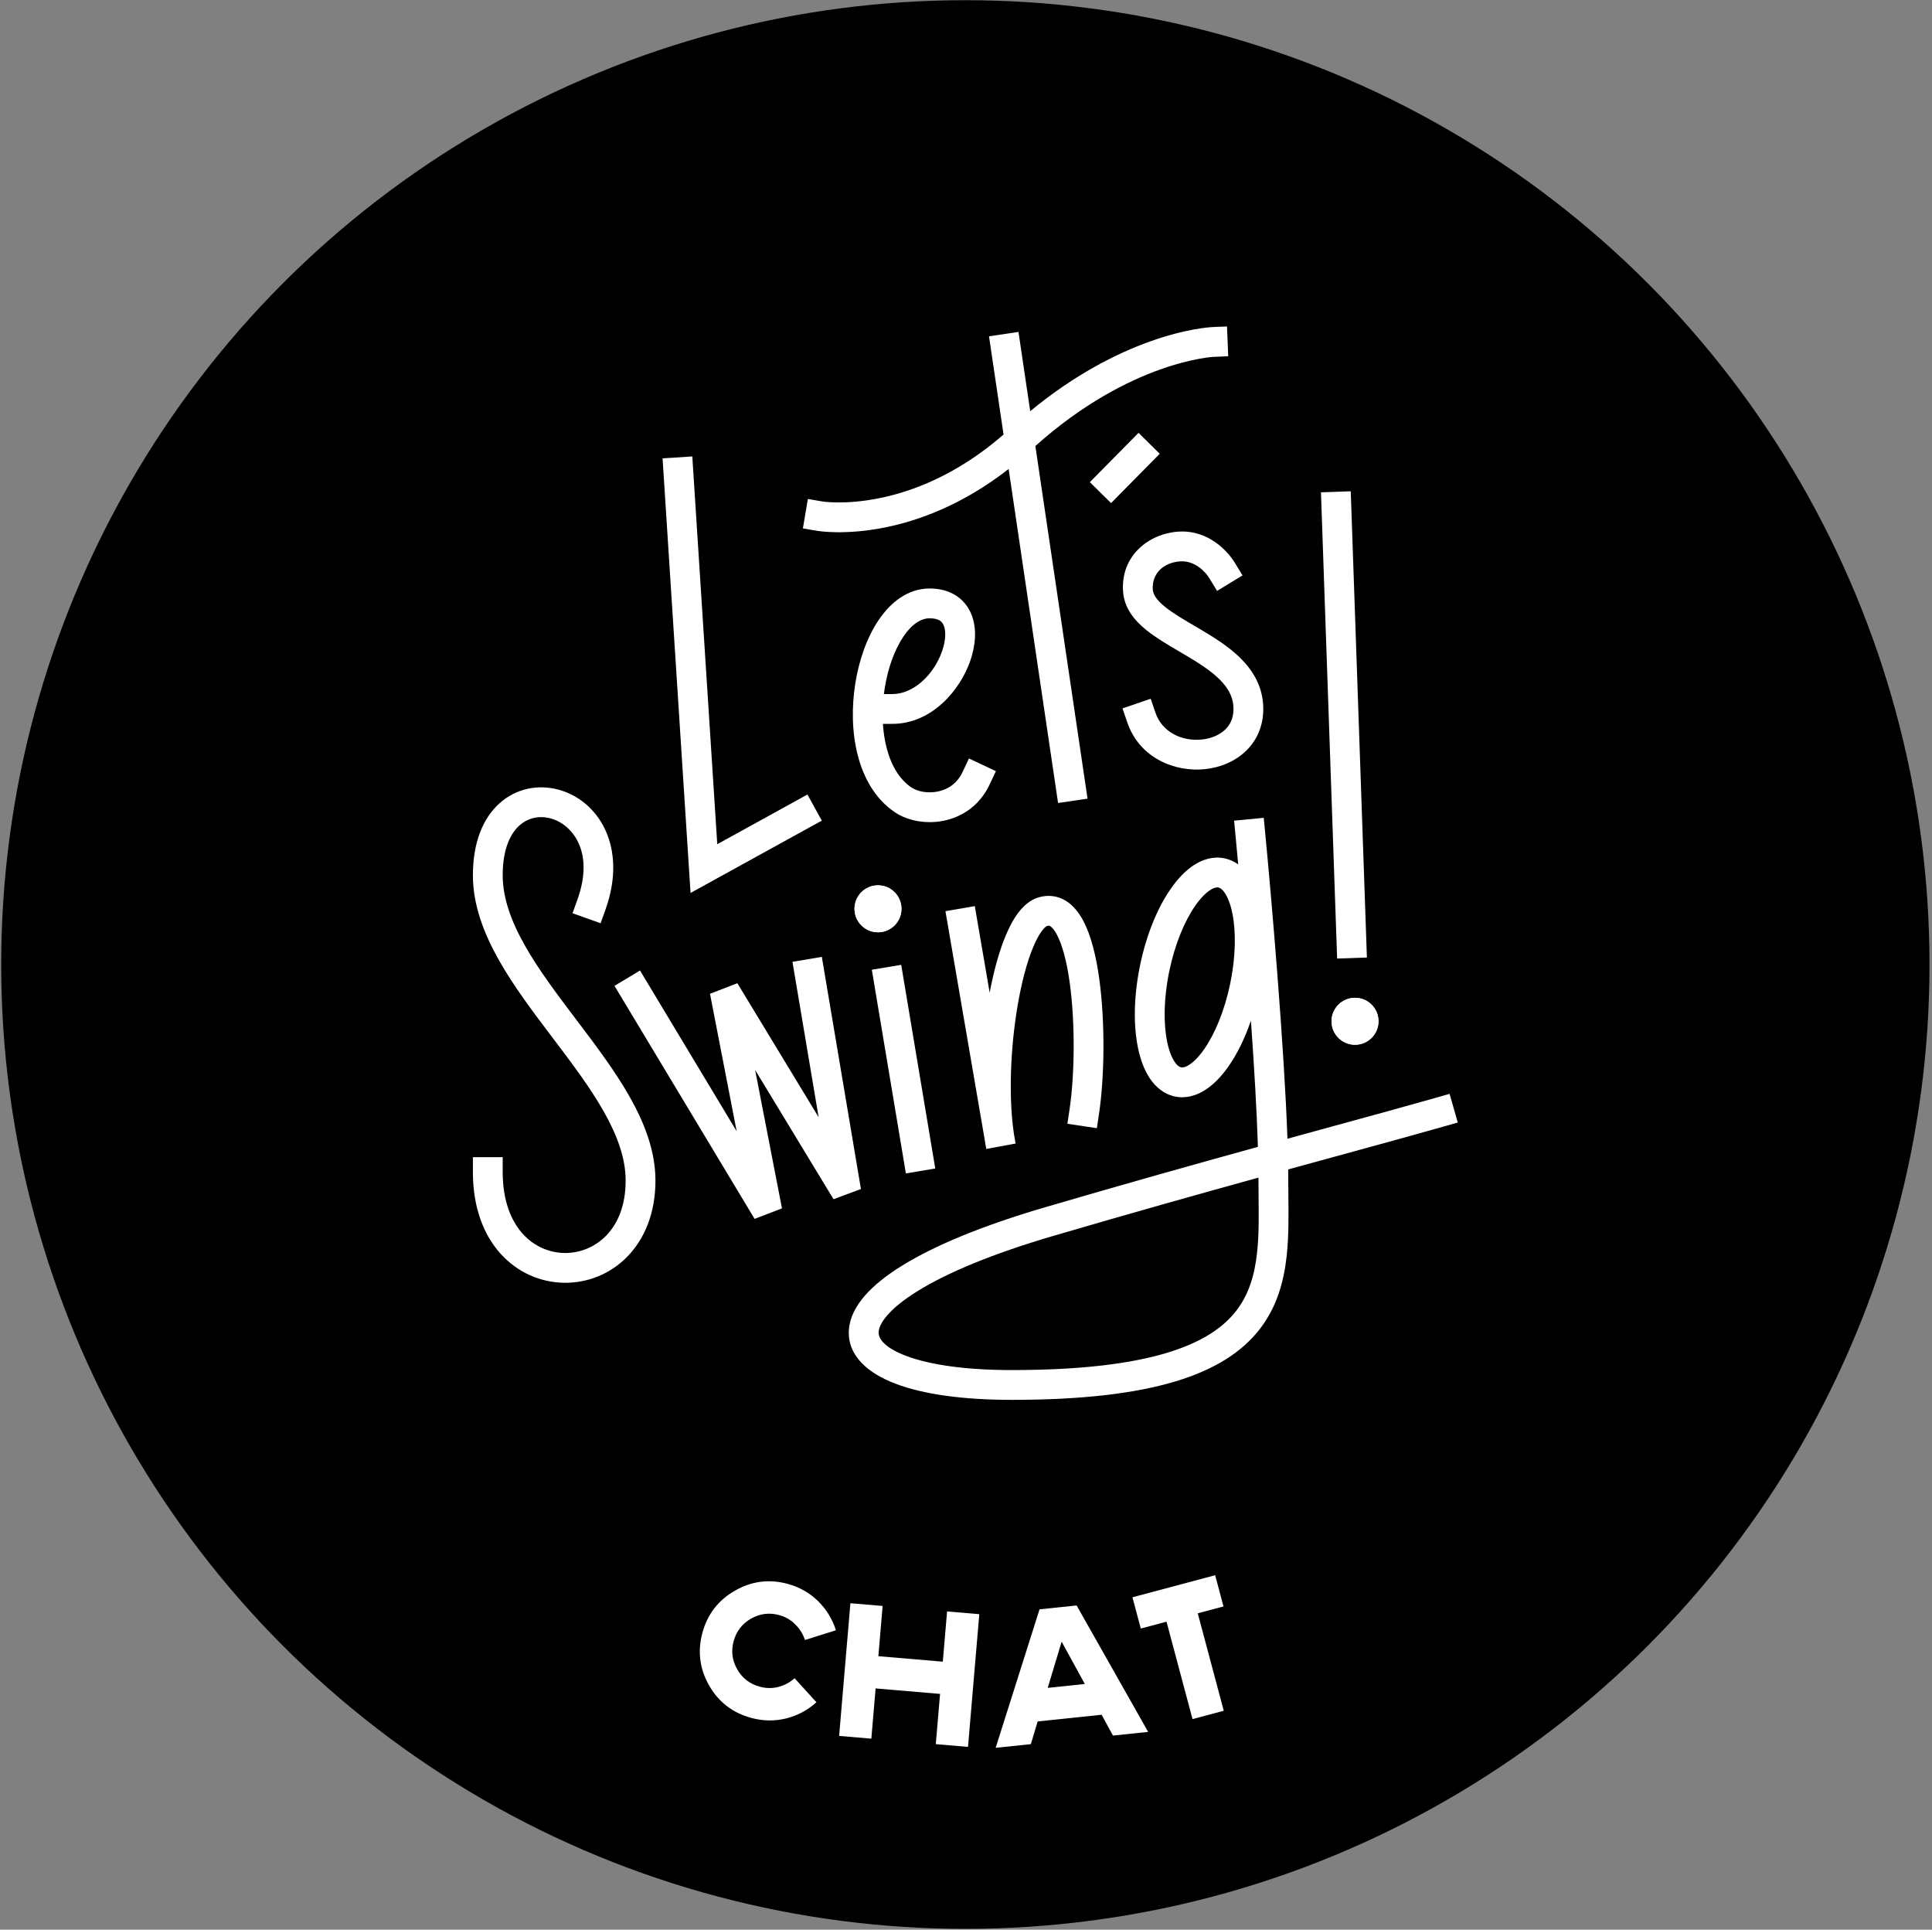 <svg width="730" height="729" viewBox="0 0 730 729" fill="none" xmlns="http://www.w3.org/2000/svg">
<rect x="0" y="0" width="730" height="729" fill="#808080" stroke="none"/>
<circle cx="364.753" cy="364.384" r="364.306" fill="black" style="fill:black;fill-opacity:1;"/>
<path d="M315.856 615.891L304.136 619.566C303.414 617.285 302.185 615.314 300.451 613.653C298.776 611.958 296.759 610.79 294.4 610.151C290.654 609.136 287.105 609.589 283.754 611.511C280.404 613.433 278.221 616.267 277.206 620.013C276.19 623.76 276.644 627.308 278.566 630.659C280.487 634.009 283.322 636.192 287.068 637.208C289.427 637.847 291.751 637.881 294.04 637.31C296.389 636.705 298.45 635.601 300.226 633.996L308.486 643.086C305.137 646.101 301.307 648.141 296.997 649.207C292.687 650.273 288.312 650.205 283.872 649.001C276.842 647.096 271.54 643.028 267.966 636.797C264.358 630.507 263.507 623.847 265.412 616.817C267.304 609.833 271.396 604.538 277.685 600.93C283.975 597.322 290.612 596.465 297.596 598.357C302.036 599.561 305.847 601.71 309.029 604.807C312.212 607.903 314.487 611.598 315.856 615.891Z" fill="white" style="fill:white;fill-opacity:1;"/>
<path d="M370.024 609.813L365.76 659.946L353.585 658.911L355.199 639.932L330.849 637.861L329.235 656.84L317.059 655.804L321.323 605.671L333.499 606.706L331.884 625.685L356.235 627.756L357.849 608.777L370.024 609.813Z" fill="white" style="fill:white;fill-opacity:1;"/>
<path d="M392.075 650.333L389.502 658.913L376.206 660.302L392.782 607.982L406.793 606.518L433.825 654.282L420.528 655.671L416.238 647.808L392.075 650.333ZM409.893 636.186L401.139 620.189L395.881 637.65L409.893 636.186Z" fill="white" style="fill:white;fill-opacity:1;"/>
<path d="M440.765 612.639L431.042 615.234L427.891 603.428L459.142 595.087L462.293 606.892L452.57 609.488L462.395 646.294L450.589 649.445L440.765 612.639Z" fill="white" style="fill:white;fill-opacity:1;"/>
<path fill-rule="evenodd" clip-rule="evenodd" d="M261.583 172.438L271.016 318.929L305.085 300.156L310.518 310.015L260.922 337.344L250.35 173.161L261.583 172.438Z" fill="white" style="fill:white;fill-opacity:1;"/>
<path fill-rule="evenodd" clip-rule="evenodd" d="M458.473 134.822L464.078 134.591L463.615 123.344C462.971 123.37 462.326 123.391 461.681 123.413C460.26 123.46 458.837 123.506 457.42 123.61C457.1 123.633 456.653 123.671 456.086 123.732C454.951 123.853 453.335 124.064 451.297 124.431C447.222 125.166 441.456 126.522 434.471 129.021C422.249 133.394 406.335 141.251 389.26 155.335L384.83 125.403L373.694 127.051L379.187 164.166C361.692 179.37 344.787 185.69 332.191 188.223C325.559 189.557 320.093 189.846 316.338 189.809C314.461 189.791 313.014 189.692 312.068 189.602C311.594 189.557 311.246 189.515 311.032 189.487C310.925 189.472 310.852 189.462 310.813 189.456L310.786 189.452L310.785 189.451L310.781 189.451L305.252 188.514L303.371 199.612C304.008 199.72 304.645 199.834 305.282 199.948C306.7 200.201 308.118 200.455 309.545 200.645C309.896 200.692 310.386 200.75 311.006 200.809C312.247 200.927 314.012 201.044 316.229 201.066C320.662 201.109 326.916 200.766 334.411 199.259C347.358 196.655 363.925 190.589 381.111 177.165L399.788 303.365L410.923 301.717L391.208 168.499C409.198 152.421 425.98 144.015 438.263 139.62C444.614 137.348 449.775 136.144 453.293 135.51C455.052 135.193 456.4 135.019 457.28 134.925C457.719 134.878 458.042 134.852 458.24 134.837C458.339 134.83 458.407 134.826 458.443 134.824L458.468 134.822L458.469 134.822L458.473 134.822Z" fill="white" style="fill:white;fill-opacity:1;"/>
<path fill-rule="evenodd" clip-rule="evenodd" d="M510.375 185.602L516.478 361.734L505.228 362.124L499.125 185.991L510.375 185.602Z" fill="white" style="fill:white;fill-opacity:1;"/>
<path d="M520.859 385.824C520.859 390.724 516.887 394.695 511.987 394.695C507.087 394.695 503.115 390.724 503.115 385.824C503.115 380.925 507.087 376.953 511.987 376.953C516.887 376.953 520.859 380.925 520.859 385.824Z" fill="white" style="fill:white;fill-opacity:1;"/>
<path fill-rule="evenodd" clip-rule="evenodd" d="M511.987 386.514C512.369 386.514 512.677 386.204 512.677 385.824C512.677 385.444 512.369 385.135 511.987 385.135C511.605 385.135 511.297 385.444 511.297 385.824C511.297 386.204 511.605 386.514 511.987 386.514ZM511.987 394.695C516.887 394.695 520.859 390.724 520.859 385.824C520.859 380.925 516.887 376.953 511.987 376.953C507.087 376.953 503.115 380.925 503.115 385.824C503.115 390.724 507.087 394.695 511.987 394.695Z" fill="white" style="fill:white;fill-opacity:1;"/>
<path fill-rule="evenodd" clip-rule="evenodd" d="M438.197 171.433L419.807 190.057L411.797 182.147L430.187 163.523L438.197 171.433Z" fill="white" style="fill:white;fill-opacity:1;"/>
<path fill-rule="evenodd" clip-rule="evenodd" d="M310.528 361.492L325.303 449.189L314.941 453.044L285.323 404.219L295.469 456.504L285.12 460.477L232.182 372.442L241.829 366.641L278.349 427.373L268.271 375.437L278.609 371.446L309.319 422.071L299.427 363.362L310.528 361.492Z" fill="white" style="fill:white;fill-opacity:1;"/>
<path fill-rule="evenodd" clip-rule="evenodd" d="M396.841 349.907C396.521 349.708 396.266 349.616 395.633 349.803C395.588 349.817 394.914 350.073 393.786 351.539C392.704 352.945 391.532 355.042 390.358 357.86C388.014 363.482 385.984 371.183 384.5 379.91C381.773 395.941 381.055 414.412 383.078 428.171L383.737 432.007L372.668 434.053C372.407 432.731 372.172 431.366 371.964 429.965L357.232 344.231L368.327 342.324L373.943 375.006C375.461 366.952 377.486 359.482 379.967 353.53C381.358 350.192 382.974 347.131 384.864 344.675C386.707 342.279 389.189 339.968 392.445 339.007C396.117 337.923 399.701 338.429 402.787 340.349C405.651 342.131 407.722 344.894 409.255 347.761C412.311 353.473 414.199 361.44 415.348 369.761C417.668 386.564 417.276 407.225 415.278 420.64L414.449 426.207L403.315 424.549L404.144 418.982C405.987 406.609 406.368 387.026 404.197 371.301C403.1 363.359 401.427 356.992 399.329 353.071C398.286 351.122 397.383 350.244 396.841 349.907Z" fill="white" style="fill:white;fill-opacity:1;"/>
<path fill-rule="evenodd" clip-rule="evenodd" d="M340.519 364.5L353.389 441.44L342.286 443.297L329.416 366.357L340.519 364.5Z" fill="white" style="fill:white;fill-opacity:1;"/>
<path d="M340.615 343.332C340.615 348.232 336.643 352.203 331.743 352.203C326.843 352.203 322.871 348.232 322.871 343.332C322.871 338.433 326.843 334.461 331.743 334.461C336.643 334.461 340.615 338.433 340.615 343.332Z" fill="white" style="fill:white;fill-opacity:1;"/>
<path fill-rule="evenodd" clip-rule="evenodd" d="M331.743 344.021C332.125 344.021 332.433 343.712 332.433 343.332C332.433 342.952 332.125 342.643 331.743 342.643C331.361 342.643 331.053 342.952 331.053 343.332C331.053 343.712 331.361 344.021 331.743 344.021ZM331.743 352.203C336.643 352.203 340.615 348.232 340.615 343.332C340.615 338.433 336.643 334.461 331.743 334.461C326.843 334.461 322.871 338.433 322.871 343.332C322.871 348.232 326.843 352.203 331.743 352.203Z" fill="white" style="fill:white;fill-opacity:1;"/>
<path fill-rule="evenodd" clip-rule="evenodd" d="M478.038 314.564L477.501 308.961L466.295 310.036L466.833 315.638C467.143 318.878 467.487 322.549 467.852 326.561C466.346 325.48 464.618 324.667 462.657 324.26C458.455 323.388 454.491 324.651 451.202 326.765C447.944 328.86 445.016 331.98 442.473 335.606C437.374 342.876 433.171 353.108 430.79 364.578C428.408 376.047 428.191 387.107 429.973 395.805C430.863 400.144 432.306 404.172 434.462 407.391C436.637 410.639 439.771 413.375 443.973 414.248C448.175 415.12 452.139 413.857 455.428 411.743C458.687 409.648 461.614 406.528 464.157 402.901C467.446 398.212 470.363 392.289 472.658 385.598C473.879 402.855 474.883 419.814 475.297 433.263C451.929 439.713 424.961 447.271 394.91 456.074C370.881 463.112 353.015 470.625 340.93 478.088C334.889 481.818 330.101 485.653 326.71 489.572C323.335 493.473 321.054 497.802 320.752 502.43C320.104 512.402 328.389 518.966 338.367 522.752C348.792 526.707 363.738 528.847 382.297 528.847C435.424 528.847 462.646 519.175 475.871 502.269C482.487 493.81 485.127 484.104 486.18 474.346C486.974 466.984 486.889 459.159 486.807 451.644V451.644V451.643C486.783 449.385 486.759 447.156 486.759 444.975C486.759 443.95 486.752 442.886 486.741 441.787C493.851 439.832 500.596 437.986 506.965 436.244L506.969 436.242C521.892 432.159 534.75 428.64 545.398 425.611L550.812 424.071L547.732 413.244L542.318 414.784C531.868 417.756 519.108 421.248 504.249 425.315C498.616 426.857 492.682 428.481 486.457 430.19C485.228 395.35 480.537 340.624 478.038 314.564ZM398.074 466.877C426.962 458.415 452.874 451.138 475.501 444.885L475.501 444.975C475.501 447.452 475.527 449.874 475.552 452.246C475.631 459.61 475.704 466.504 474.988 473.139C474.061 481.727 471.855 489.132 467.004 495.333C457.295 507.745 435.1 517.59 382.297 517.59C364.381 517.59 350.975 515.495 342.36 512.227C333.298 508.789 331.857 505.142 331.986 503.161C332.074 501.812 332.807 499.73 335.222 496.938C337.62 494.167 341.397 491.03 346.845 487.666C357.737 480.94 374.544 473.769 398.074 466.877ZM460.369 335.282C460.865 335.385 461.748 335.788 462.815 337.38C463.901 339.002 464.923 341.518 465.629 344.963C467.037 351.833 466.965 361.305 464.818 371.642C462.672 381.978 458.967 390.697 454.941 396.438C452.922 399.318 450.982 401.219 449.34 402.274C447.728 403.311 446.758 403.329 446.261 403.226C445.765 403.123 444.882 402.72 443.816 401.127C442.73 399.506 441.707 396.99 441.001 393.545C439.593 386.675 439.666 377.202 441.812 366.866C443.958 356.53 447.663 347.811 451.689 342.069C453.709 339.19 455.648 337.289 457.29 336.233C458.902 335.197 459.873 335.179 460.369 335.282Z" fill="white" style="fill:white;fill-opacity:1;"/>
<path fill-rule="evenodd" clip-rule="evenodd" d="M196.279 311.836C192.967 314.797 189.941 320.573 189.941 330.659C189.941 339.127 193.054 347.837 198.236 357.05C203.425 366.275 210.393 375.508 217.658 385.104L217.907 385.432C224.991 394.788 232.344 404.5 237.91 414.336C243.547 424.299 247.658 434.902 247.658 446.004C247.658 470.846 230.858 484.893 213.082 484.612C204.352 484.475 195.64 480.839 189.152 473.652C182.65 466.448 178.684 456.032 178.684 442.788V437.16H189.941V442.788C189.941 453.756 193.189 461.324 197.508 466.109C201.843 470.91 207.561 473.267 213.26 473.357C224.342 473.531 236.401 464.975 236.401 446.004C236.401 437.662 233.297 429.043 228.112 419.88C222.921 410.706 215.953 401.5 208.683 391.899L208.671 391.882C201.51 382.425 194.054 372.577 188.425 362.569C182.785 352.542 178.684 341.86 178.684 330.659C178.684 318.377 182.415 309.132 188.776 303.444C195.156 297.74 203.452 296.295 210.944 298.301C226.321 302.418 237.161 320.125 228.828 343.489L226.937 348.791L216.334 345.009L218.225 339.708C224.743 321.432 215.976 311.302 208.033 309.175C203.864 308.059 199.573 308.891 196.279 311.836Z" fill="white" style="fill:white;fill-opacity:1;"/>
<path fill-rule="evenodd" clip-rule="evenodd" d="M366.577 249.756C362.674 260.903 351.965 273.467 337.17 273.467L333.61 273.467C333.805 276.602 334.261 279.643 334.991 282.485C336.755 289.347 339.977 294.568 344.478 297.558C346.566 298.945 350.399 299.837 354.373 299.022C358.117 298.253 361.638 296.046 363.718 291.628L366.115 286.536L376.3 291.332L373.902 296.424C370.127 304.441 363.409 308.659 356.636 310.049C350.093 311.392 343.131 310.178 338.249 306.935C330.703 301.922 326.29 293.854 324.088 285.286C321.881 276.695 321.754 267.116 323.17 258.213C324.583 249.337 327.597 240.714 332.054 234.15C336.459 227.661 342.93 222.325 351.264 222.325C354.918 222.325 358.262 223.136 361.074 224.898C363.913 226.678 365.862 229.213 367.022 232.061C369.261 237.553 368.568 244.068 366.577 249.756ZM333.973 262.21C334.065 261.465 334.17 260.722 334.288 259.982C335.512 252.286 338.065 245.336 341.367 240.472C344.721 235.532 348.198 233.582 351.264 233.582C353.26 233.582 354.427 234.017 355.095 234.436C355.735 234.837 356.235 235.418 356.598 236.31C357.407 238.296 357.451 241.753 355.952 246.036C352.873 254.831 345.236 262.21 337.17 262.21L333.973 262.21Z" fill="white" style="fill:white;fill-opacity:1;"/>
<path fill-rule="evenodd" clip-rule="evenodd" d="M424.361 223.617C423.309 209.869 434.19 201.624 445.094 200.851C456.912 200.013 464.245 208.776 466.558 212.575L469.484 217.383L459.868 223.236L456.941 218.428C455.41 215.91 451.354 211.692 445.89 212.08C439.512 212.532 435.13 216.808 435.586 222.759C435.721 224.527 436.88 226.603 440.312 229.352C443.212 231.675 446.883 233.828 451.126 236.318C451.915 236.781 452.725 237.256 453.553 237.746C458.572 240.715 464.161 244.178 468.586 248.525C473.11 252.968 476.737 258.645 477.26 266.013C477.77 273.211 475.31 279.22 470.969 283.514C466.744 287.694 461.044 289.967 455.323 290.569C444.059 291.755 430.595 286.499 425.958 272.946L424.136 267.621L434.787 263.977L436.609 269.303C439.105 276.598 446.614 280.167 454.145 279.374C457.821 278.987 460.973 277.569 463.052 275.512C465.016 273.568 466.313 270.791 466.031 266.809C465.76 262.997 463.94 259.74 460.698 256.555C457.358 253.275 452.864 250.417 447.821 247.434C447.096 247.005 446.353 246.57 445.601 246.13C441.392 243.666 436.874 241.021 433.275 238.138C429.023 234.732 424.856 230.083 424.361 223.617Z" fill="white" style="fill:white;fill-opacity:1;"/>
</svg>

